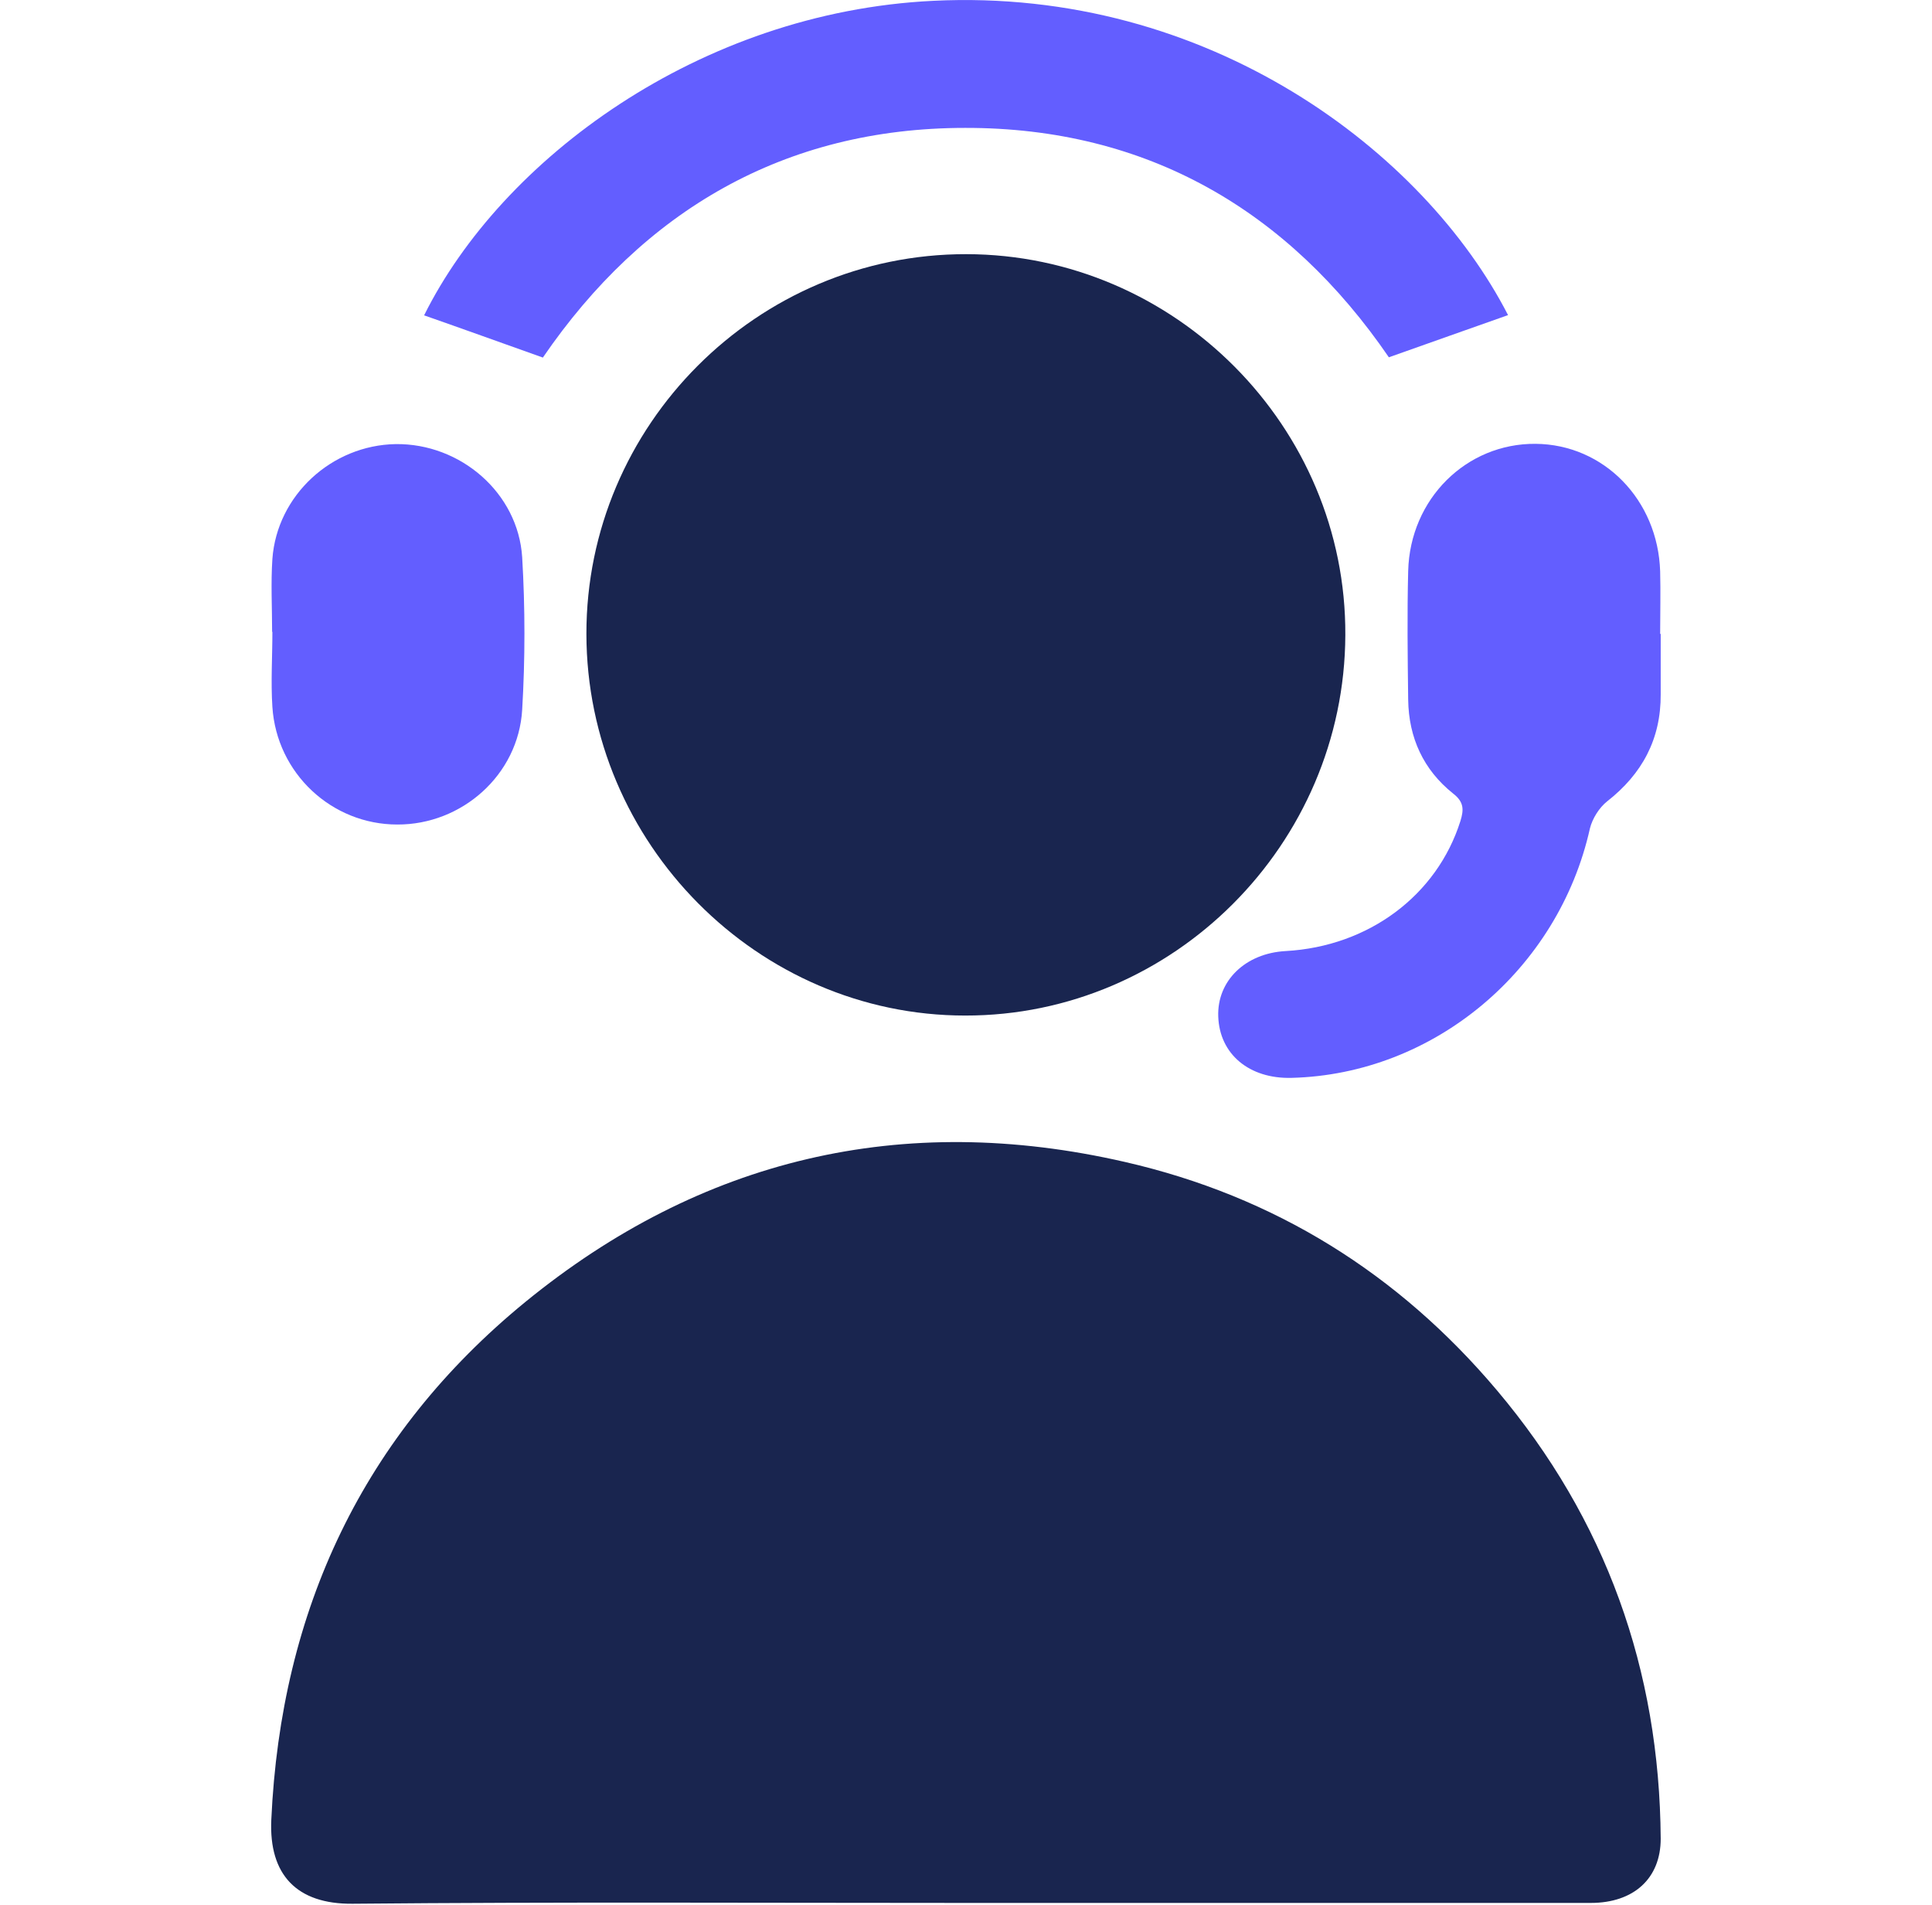<svg width="71" height="70" viewBox="0 0 71 70" fill="none" xmlns="http://www.w3.org/2000/svg">
<g clip-path="url(#clip0_4186_522)">
<path d="M35.43 69.93C27.94 69.93 20.45 69.89 12.96 69.96C10.9 69.98 9.88 68.89 9.97 66.88C10.32 59.16 13.35 52.72 19.3 47.85C25.75 42.58 33.15 40.82 41.34 42.7C46.84 43.96 51.39 46.8 55.01 51.09C59.01 55.83 60.99 61.36 61.03 67.57C61.03 69.03 60.04 69.93 58.46 69.93C50.79 69.93 43.11 69.93 35.44 69.93H35.43Z" fill="#19254F"/>
<path d="M35.51 9.34C43.18 9.35 49.48 15.68 49.44 23.34C49.41 31.03 43.11 37.33 35.47 37.32C27.84 37.32 21.56 30.98 21.55 23.3C21.54 15.62 27.83 9.33 35.51 9.34Z" fill="#19254F"/>
<path d="M15.59 11.58C18.43 5.87 25.69 0.45 34.29 0.03C44.43 -0.47 52.35 5.6 55.42 11.58C53.99 12.09 52.55 12.59 51.04 13.13C47.35 7.74 42.16 4.69 35.47 4.7C28.82 4.7 23.64 7.75 19.95 13.14C18.46 12.61 17.02 12.09 15.59 11.59V11.58Z" fill="#635EFF"/>
<path d="M61.03 23.3C61.03 24.04 61.03 24.77 61.03 25.51C61.04 27.16 60.35 28.44 59.06 29.45C58.77 29.68 58.52 30.08 58.43 30.44C57.27 35.64 52.7 39.48 47.46 39.61C45.91 39.65 44.82 38.74 44.77 37.36C44.72 36.05 45.76 35.03 47.25 34.95C50.3 34.78 52.81 32.9 53.67 30.17C53.8 29.75 53.8 29.47 53.4 29.16C52.31 28.29 51.77 27.11 51.75 25.72C51.73 24.14 51.71 22.56 51.75 20.98C51.82 18.33 53.89 16.29 56.43 16.31C58.94 16.33 60.93 18.37 61.01 21C61.03 21.76 61.01 22.53 61.01 23.29L61.03 23.3Z" fill="#635EFF"/>
<path d="M10 23.22C10 22.33 9.95 21.43 10.01 20.54C10.18 18.2 12.19 16.36 14.54 16.32C16.92 16.29 19.04 18.11 19.19 20.48C19.3 22.34 19.3 24.22 19.19 26.08C19.05 28.48 16.97 30.31 14.6 30.3C12.19 30.3 10.17 28.42 10.01 25.98C9.95 25.06 10.01 24.14 10.01 23.22H10Z" fill="#635EFF"/>
</g>
<defs>
<clipPath id="clip0_4186_522">
<rect width="70" height="70" fill="white" transform="translate(0.5)"/>
</clipPath>
</defs>
</svg>
